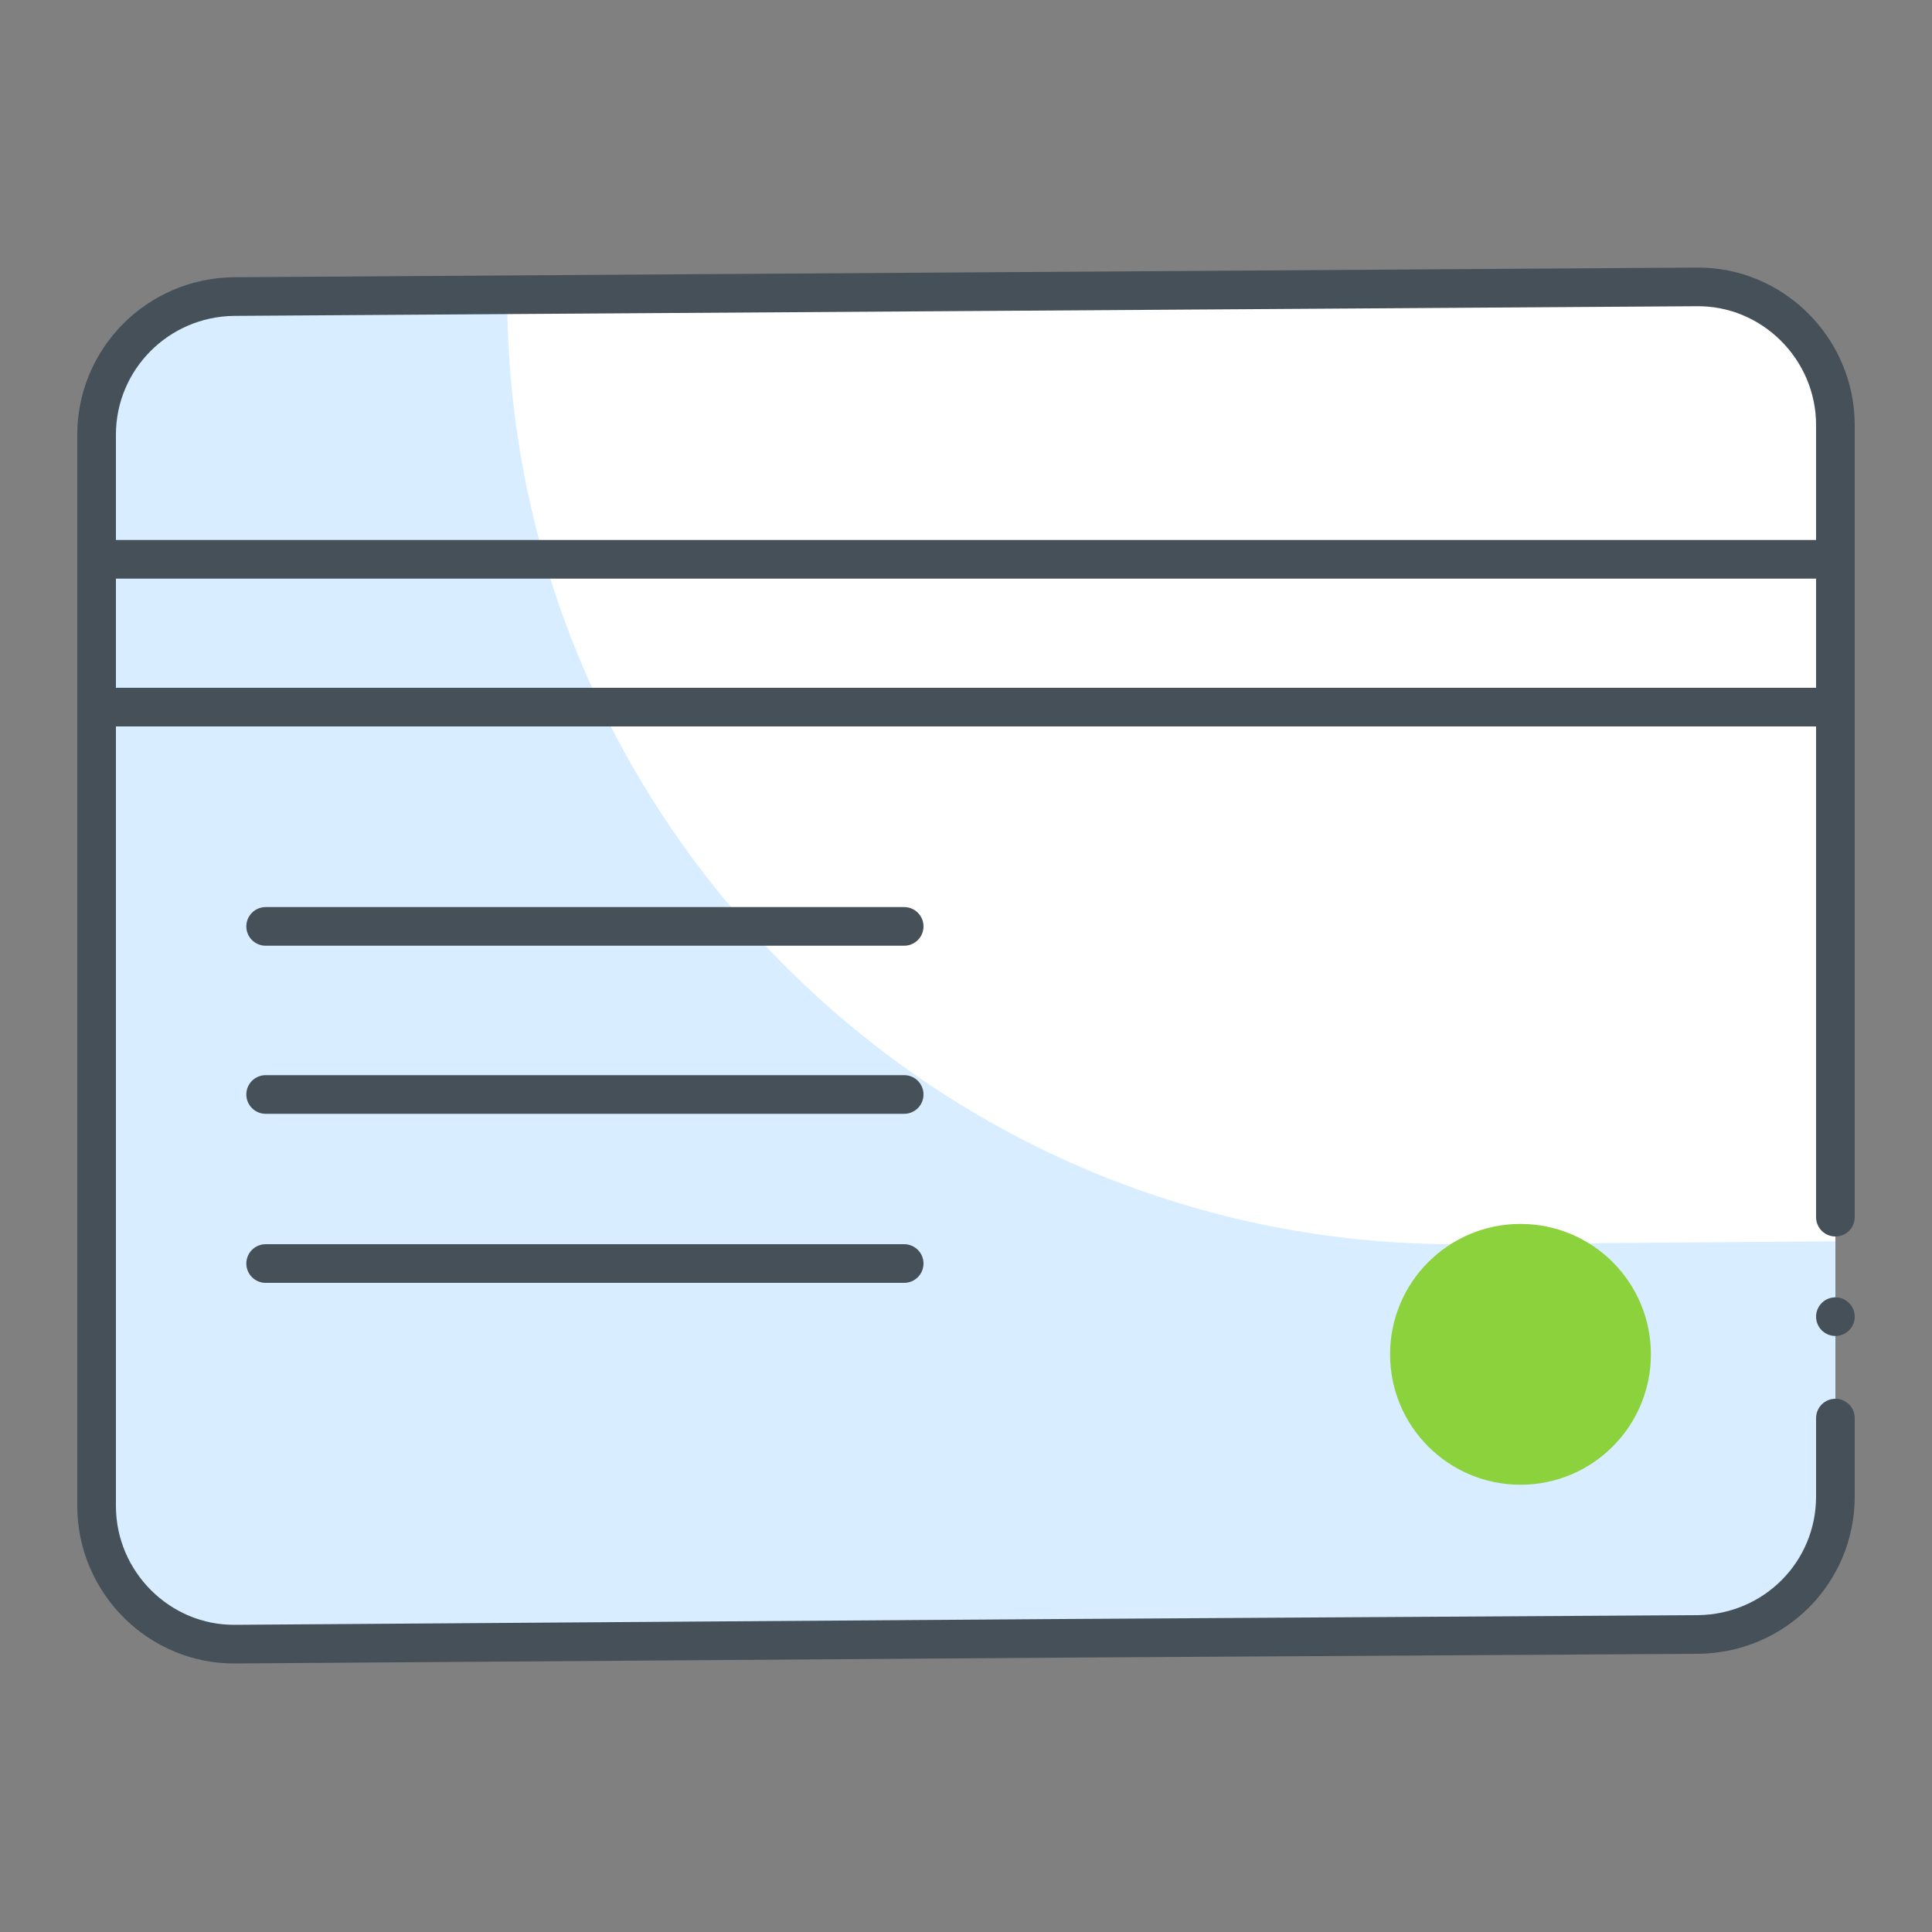 <?xml version="1.0" encoding="utf-8"?>
<!-- Generator: Adobe Illustrator 24.2.3, SVG Export Plug-In . SVG Version: 6.00 Build 0)  -->
<svg version="1.1" id="Layer_1" xmlns="http://www.w3.org/2000/svg" xmlns:xlink="http://www.w3.org/1999/xlink" x="0px" y="0px"
	 viewBox="0 0 200 200" style="enable-background:new 0 0 200 200;" xml:space="preserve">
<rect x="0" y="0" width="200" height="200" fill="#808080" stroke="none"/>
<style type="text/css">
	.st0{opacity:5.000000e-02;}
	.st1{opacity:0.1;}
	
		.st2{fill:none;stroke:#1597DD;stroke-width:2;stroke-linecap:round;stroke-linejoin:round;stroke-miterlimit:10;stroke-dasharray:5,5;}
	.st3{fill:#DCE4EA;}
	.st4{fill:#FFFFFF;stroke:#DCE4EA;stroke-width:2;stroke-miterlimit:10;}
	.st5{fill:#FFFFFF;}
	.st6{fill:#D8EDFF;}
	.st7{fill:none;stroke:#465058;stroke-width:2;stroke-linecap:round;stroke-linejoin:round;stroke-miterlimit:10;}
	.st8{fill:#1597DD;}
	
		.st9{clip-path:url(#SVGID_2_);fill:none;stroke:#465058;stroke-width:2;stroke-linecap:round;stroke-linejoin:round;stroke-miterlimit:10;}
	.st10{fill:#8BD23D;stroke:#465058;stroke-width:2;stroke-miterlimit:10;}
	.st11{fill:#465058;}
	.st12{fill:#B1DBFF;stroke:#465058;stroke-width:2;stroke-linecap:round;stroke-linejoin:round;stroke-miterlimit:10;}
	.st13{fill:none;stroke:#FFFFFF;stroke-width:2;stroke-linecap:round;stroke-linejoin:round;stroke-miterlimit:10;}
	.st14{fill:#B1DBFF;stroke:#465058;stroke-width:2;stroke-miterlimit:10;}
	.st15{fill:#8BD23D;}
	.st16{fill:none;}
	.st17{fill:#FFFFFF;stroke:#465058;stroke-width:2;stroke-linecap:round;stroke-linejoin:round;stroke-miterlimit:10;}
	.st18{fill:#B1DBFF;}
	.st19{fill:#F0F1F2;}
	.st20{fill:#E1E3E6;}
	.st21{fill:none;stroke:#98A6AF;stroke-width:2;stroke-linecap:round;stroke-linejoin:round;stroke-miterlimit:10;}
	.st22{clip-path:url(#SVGID_4_);}
	.st23{fill:#D8EDFF;stroke:#465058;stroke-width:2;stroke-miterlimit:10;}
	.st24{fill:none;stroke:#465058;stroke-width:4;stroke-linecap:round;stroke-linejoin:round;stroke-miterlimit:10;}
</style>
<g>
	<path class="st5" d="M190,128.5V44.1c0-7.9-6.5-14.4-14.4-14.3l-151.4,1C16.3,30.8,10,37.2,10,45v110.9c0,7.9,6.5,14.4,14.4,14.3
		l85.2-0.6l66.2-0.4c7.9-0.1,14.2-6.4,14.2-14.3v-10.6"/>
	<g>
		<path class="st6" d="M52.5,30.5L52.5,30.5c0,54.5,44.4,98.7,98.9,98.3l38.6-0.3v26.3c0,7.9-6.4,14.3-14.3,14.4l-151.2,1
			c-8,0.1-14.5-6.4-14.5-14.4V45.1c0-7.9,6.4-14.3,14.3-14.4L52.5,30.5z"/>
		<path class="st24" d="M190,126v-82c0-7.9-6.5-14.4-14.4-14.3l-151.4,1C16.3,30.8,10,37.2,10,45v110.9c0,7.9,6.5,14.4,14.4,14.3
			l85.2-0.6l66.2-0.4c7.9-0.1,14.2-6.4,14.2-14.3v-8.1"/>
		<line class="st24" x1="190" y1="136.3" x2="190" y2="136.3"/>
	</g>
	<circle class="st15" cx="157.4" cy="140.2" r="13.5"/>
	<rect x="10" y="57.9" class="st24" width="180" height="15.3"/>
	<line class="st24" x1="27.5" y1="95.9" x2="93.6" y2="95.9"/>
	<line class="st24" x1="27.5" y1="113.3" x2="93.6" y2="113.3"/>
	<line class="st24" x1="27.5" y1="130.8" x2="93.6" y2="130.8"/>
</g>
</svg>
